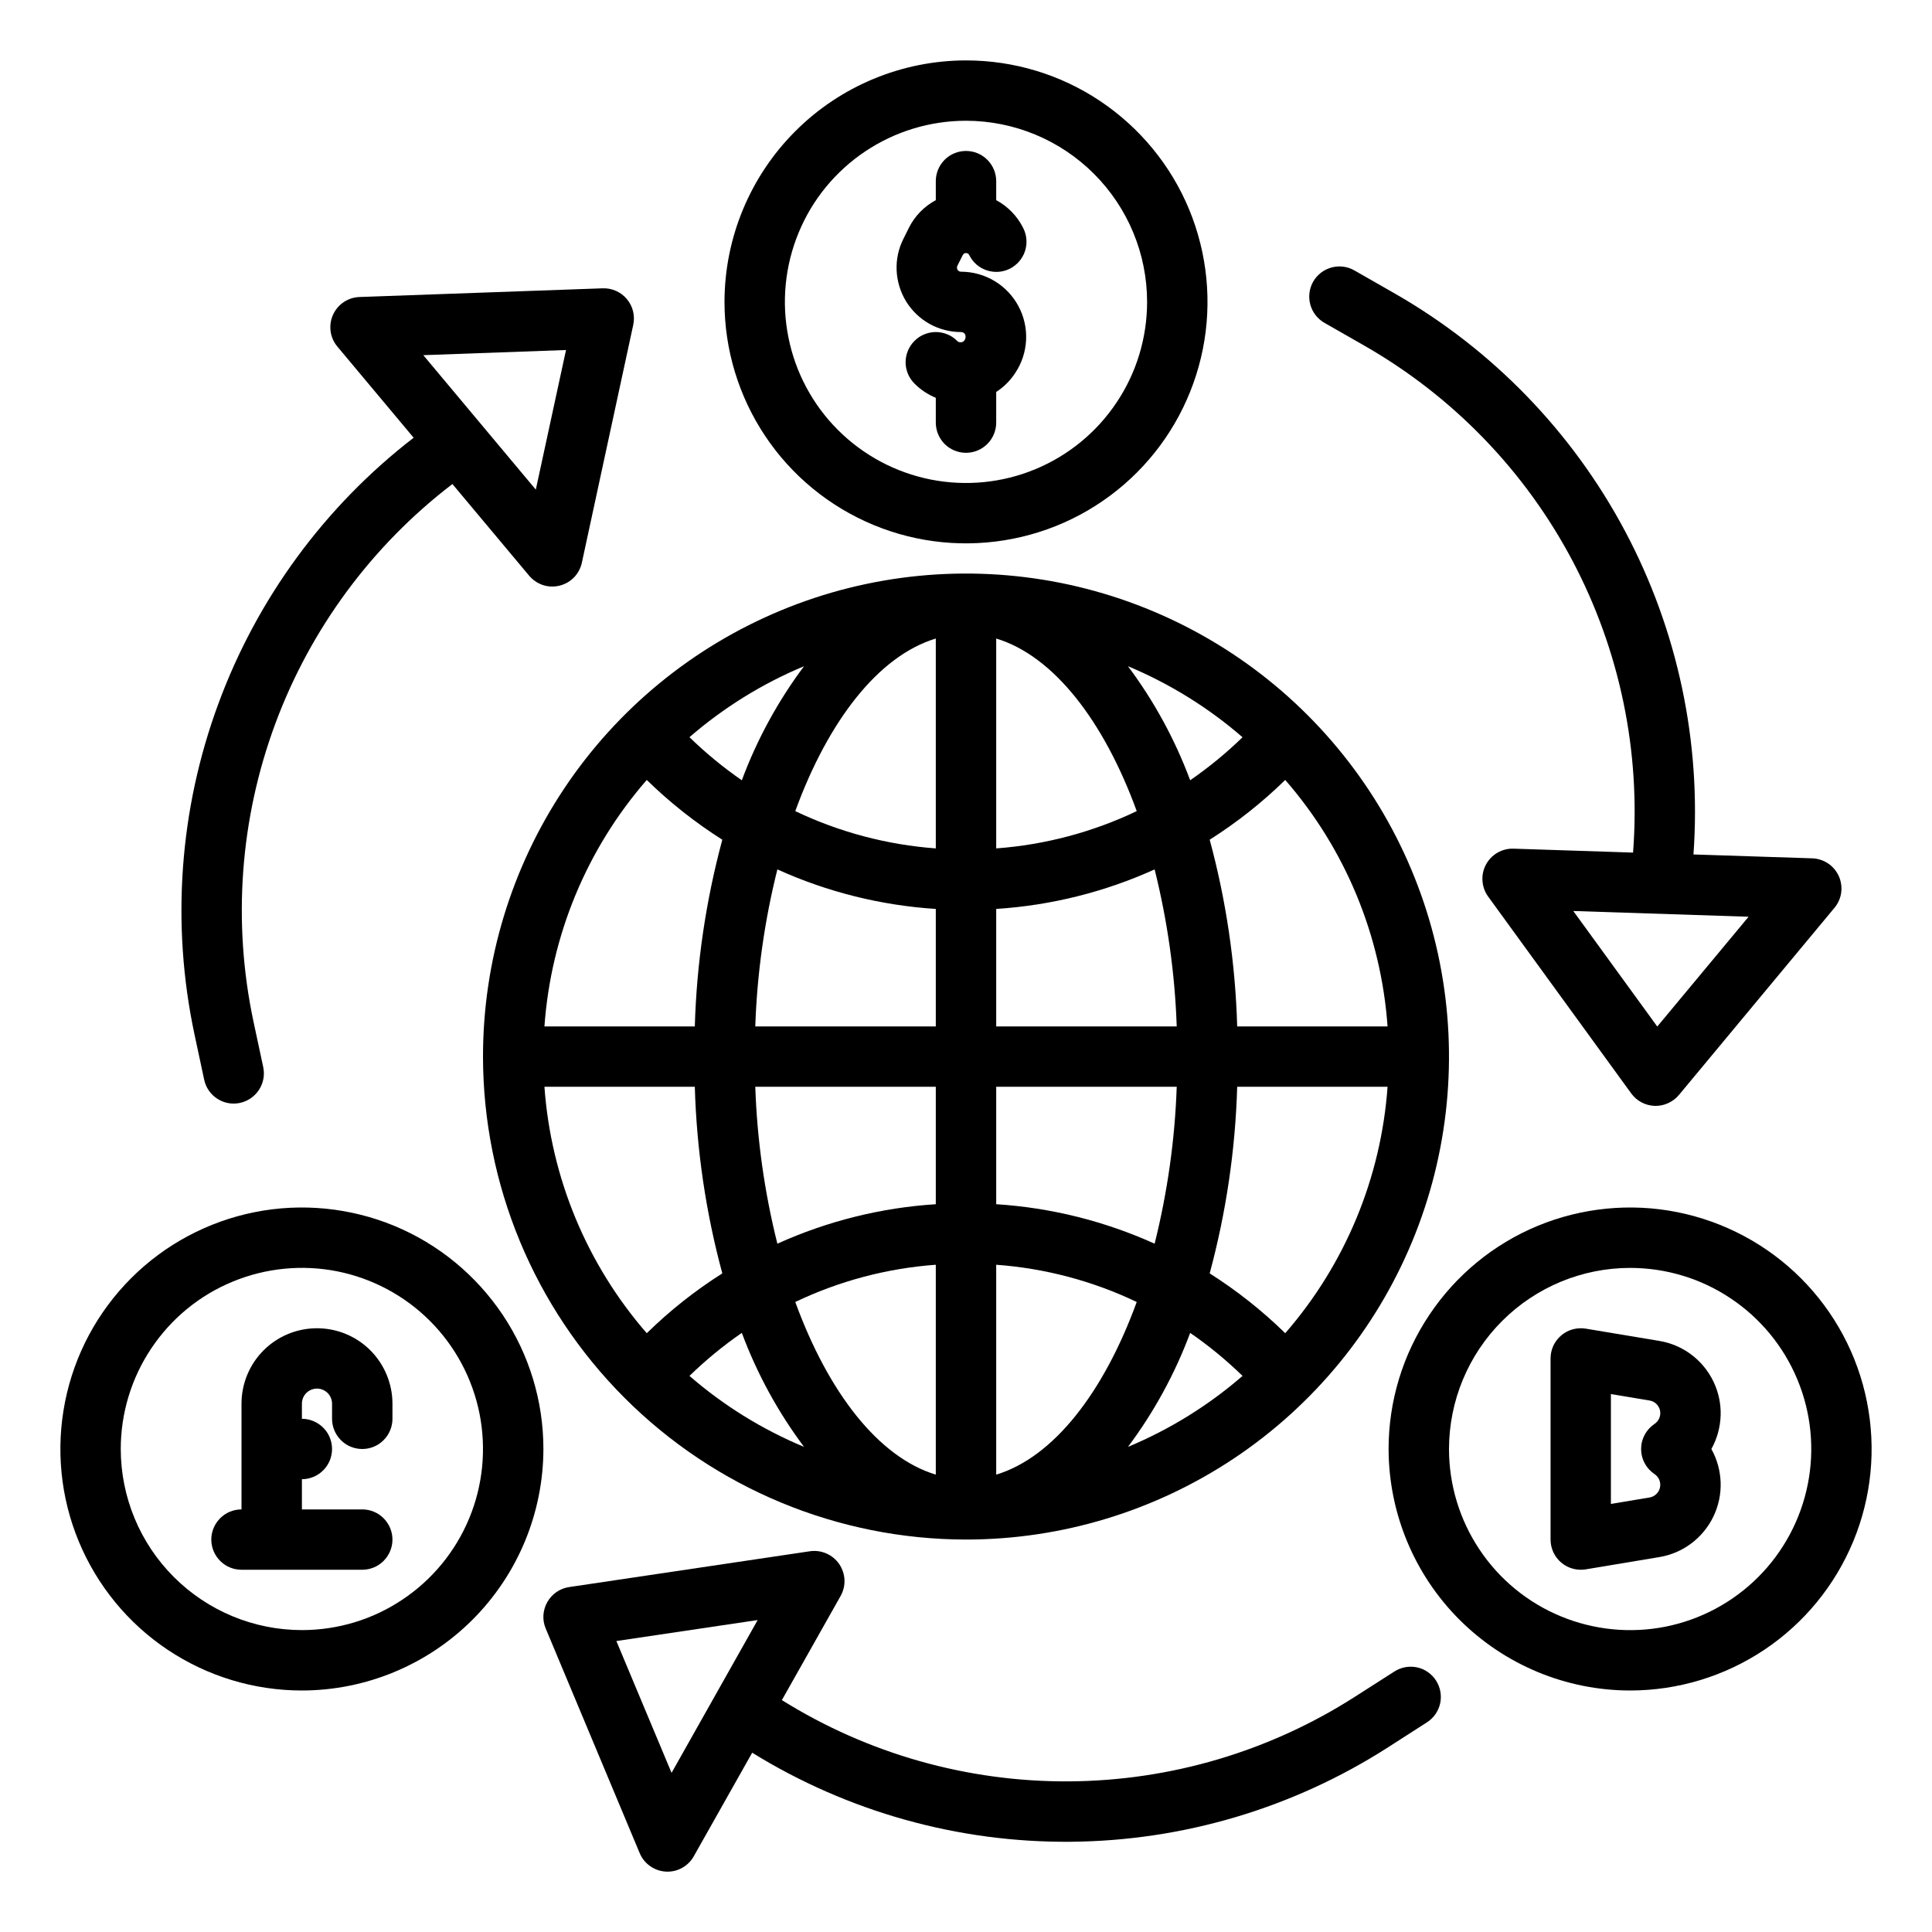 <?xml version="1.0" encoding="UTF-8"?> <svg xmlns="http://www.w3.org/2000/svg" width="30" height="30" viewBox="0 0 30 30" fill="none"><g clip-path="url(#clip0_1_1304)"><path d="M15 23.906C16.483 23.906 17.933 23.466 19.167 22.642C20.4 21.818 21.361 20.647 21.929 19.276C22.497 17.906 22.645 16.398 22.356 14.943C22.067 13.488 21.352 12.152 20.303 11.103C19.254 10.054 17.918 9.34 16.463 9.05C15.008 8.761 13.5 8.909 12.13 9.477C10.759 10.045 9.588 11.006 8.764 12.239C7.94 13.473 7.5 14.923 7.5 16.406C7.502 18.395 8.293 20.301 9.699 21.707C11.105 23.113 13.012 23.904 15 23.906ZM10.789 16.875C10.817 17.855 10.96 18.827 11.216 19.773C10.793 20.041 10.4 20.352 10.043 20.702C9.112 19.632 8.555 18.289 8.454 16.875H10.789ZM14.531 22.898C13.639 22.628 12.86 21.619 12.349 20.217C13.034 19.89 13.774 19.694 14.531 19.639V22.898ZM12.485 22.467C11.837 22.197 11.236 21.825 10.706 21.365C10.958 21.12 11.23 20.896 11.519 20.697C11.755 21.33 12.08 21.926 12.485 22.467ZM15.469 22.898V19.639C16.226 19.694 16.966 19.89 17.651 20.217C17.14 21.619 16.361 22.628 15.469 22.898ZM18.481 20.697C18.77 20.896 19.042 21.12 19.294 21.365C18.764 21.825 18.163 22.197 17.515 22.467C17.92 21.926 18.245 21.33 18.481 20.697ZM15.469 18.699V16.875H18.272C18.244 17.697 18.128 18.514 17.929 19.312C17.152 18.961 16.319 18.753 15.469 18.699ZM15.469 15.938V14.114C16.319 14.059 17.152 13.852 17.929 13.5C18.128 14.299 18.244 15.115 18.272 15.938H15.469ZM15.469 13.174V9.915C16.361 10.185 17.14 11.194 17.651 12.595C16.966 12.922 16.226 13.118 15.469 13.174ZM17.515 10.345C18.163 10.616 18.764 10.988 19.294 11.448C19.042 11.693 18.77 11.916 18.481 12.116C18.245 11.483 17.92 10.886 17.515 10.345ZM14.531 9.915V13.174C13.774 13.118 13.034 12.922 12.349 12.595C12.86 11.194 13.639 10.185 14.531 9.915ZM11.519 12.116C11.23 11.916 10.958 11.693 10.706 11.447C11.236 10.988 11.837 10.615 12.485 10.345C12.08 10.886 11.755 11.482 11.519 12.116ZM14.531 14.114V15.938H11.728C11.756 15.115 11.871 14.299 12.071 13.5C12.848 13.852 13.681 14.059 14.531 14.114ZM14.531 16.875V18.699C13.681 18.753 12.848 18.961 12.071 19.312C11.871 18.514 11.756 17.697 11.728 16.875H14.531ZM19.957 20.702C19.6 20.352 19.206 20.041 18.784 19.773C19.039 18.827 19.183 17.855 19.211 16.875H21.546C21.445 18.289 20.888 19.632 19.957 20.702ZM21.546 15.938H19.211C19.183 14.958 19.04 13.985 18.784 13.039C19.207 12.771 19.6 12.46 19.957 12.111C20.888 13.18 21.445 14.523 21.546 15.938ZM10.043 12.111C10.4 12.46 10.793 12.771 11.216 13.039C10.961 13.985 10.817 14.958 10.789 15.938H8.454C8.555 14.523 9.112 13.18 10.043 12.111Z" fill="black"></path><path d="M11.25 4.688C11.25 5.429 11.47 6.154 11.882 6.771C12.294 7.388 12.88 7.868 13.565 8.152C14.25 8.436 15.004 8.51 15.732 8.365C16.459 8.221 17.127 7.864 17.652 7.339C18.176 6.815 18.533 6.147 18.678 5.419C18.823 4.692 18.748 3.938 18.465 3.252C18.181 2.567 17.7 1.982 17.083 1.569C16.467 1.157 15.742 0.938 15 0.938C14.006 0.939 13.053 1.334 12.35 2.037C11.647 2.74 11.251 3.693 11.25 4.688ZM17.812 4.688C17.812 5.244 17.648 5.788 17.338 6.25C17.029 6.713 16.59 7.073 16.076 7.286C15.562 7.499 14.997 7.554 14.451 7.446C13.906 7.337 13.405 7.07 13.011 6.676C12.618 6.283 12.35 5.782 12.242 5.236C12.133 4.691 12.189 4.125 12.402 3.611C12.614 3.097 12.975 2.658 13.438 2.349C13.9 2.04 14.444 1.875 15 1.875C15.746 1.876 16.46 2.172 16.988 2.7C17.515 3.227 17.812 3.942 17.812 4.688Z" fill="black"></path><path d="M25.312 26.25C26.054 26.25 26.779 26.03 27.396 25.618C28.013 25.206 28.493 24.62 28.777 23.935C29.061 23.25 29.135 22.496 28.99 21.768C28.846 21.041 28.489 20.373 27.964 19.848C27.44 19.324 26.771 18.967 26.044 18.822C25.317 18.677 24.563 18.752 23.877 19.035C23.192 19.319 22.607 19.8 22.195 20.417C21.782 21.033 21.562 21.758 21.562 22.5C21.564 23.494 21.959 24.447 22.662 25.15C23.365 25.853 24.318 26.249 25.312 26.25ZM25.312 19.688C25.869 19.688 26.413 19.852 26.875 20.162C27.338 20.471 27.698 20.91 27.911 21.424C28.124 21.938 28.18 22.503 28.071 23.049C27.962 23.594 27.695 24.095 27.301 24.489C26.908 24.882 26.407 25.15 25.861 25.259C25.316 25.367 24.75 25.311 24.236 25.098C23.722 24.886 23.283 24.525 22.974 24.062C22.665 23.6 22.5 23.056 22.5 22.5C22.501 21.754 22.797 21.04 23.325 20.512C23.852 19.985 24.567 19.688 25.312 19.688Z" fill="black"></path><path d="M8.438 22.5C8.438 21.758 8.218 21.033 7.806 20.417C7.393 19.8 6.808 19.319 6.123 19.035C5.437 18.752 4.683 18.677 3.956 18.822C3.228 18.967 2.56 19.324 2.036 19.848C1.511 20.373 1.154 21.041 1.01 21.768C0.865 22.496 0.939 23.25 1.223 23.935C1.507 24.62 1.987 25.206 2.604 25.618C3.221 26.03 3.946 26.25 4.688 26.25C5.682 26.249 6.635 25.853 7.338 25.15C8.041 24.447 8.436 23.494 8.438 22.5ZM1.875 22.5C1.875 21.944 2.04 21.4 2.349 20.938C2.658 20.475 3.097 20.114 3.611 19.902C4.125 19.689 4.691 19.633 5.236 19.741C5.782 19.85 6.283 20.118 6.676 20.511C7.07 20.905 7.337 21.406 7.446 21.951C7.554 22.497 7.499 23.062 7.286 23.576C7.073 24.09 6.713 24.529 6.25 24.838C5.788 25.148 5.244 25.312 4.688 25.312C3.942 25.312 3.227 25.015 2.7 24.488C2.172 23.961 1.876 23.246 1.875 22.5Z" fill="black"></path><path d="M14.531 2.812V3.108C14.35 3.205 14.203 3.356 14.112 3.54L14.028 3.709C13.951 3.861 13.915 4.031 13.923 4.201C13.931 4.371 13.982 4.537 14.071 4.682C14.161 4.827 14.286 4.947 14.435 5.03C14.584 5.113 14.752 5.156 14.922 5.156C14.936 5.156 14.949 5.159 14.961 5.166C14.973 5.173 14.982 5.183 14.988 5.196C14.993 5.21 14.995 5.225 14.993 5.24C14.992 5.255 14.986 5.27 14.978 5.282C14.972 5.291 14.964 5.299 14.954 5.305C14.945 5.311 14.934 5.314 14.923 5.315C14.912 5.316 14.901 5.315 14.89 5.311C14.88 5.308 14.87 5.302 14.863 5.294C14.819 5.25 14.768 5.215 14.711 5.192C14.654 5.168 14.593 5.156 14.531 5.156C14.47 5.156 14.409 5.168 14.352 5.192C14.295 5.215 14.243 5.25 14.2 5.294C14.156 5.337 14.122 5.389 14.098 5.446C14.075 5.502 14.062 5.563 14.062 5.625C14.062 5.687 14.075 5.748 14.098 5.804C14.122 5.861 14.156 5.913 14.2 5.956C14.294 6.051 14.407 6.126 14.531 6.177V6.562C14.531 6.687 14.581 6.806 14.668 6.894C14.756 6.982 14.876 7.031 15 7.031C15.124 7.031 15.243 6.982 15.331 6.894C15.419 6.806 15.469 6.687 15.469 6.562V6.094C15.469 6.092 15.469 6.089 15.468 6.087C15.583 6.013 15.682 5.915 15.758 5.801L15.764 5.792C15.866 5.64 15.924 5.463 15.933 5.28C15.942 5.097 15.901 4.915 15.814 4.753C15.728 4.592 15.599 4.457 15.442 4.363C15.285 4.269 15.105 4.219 14.922 4.219C14.911 4.219 14.901 4.216 14.892 4.211C14.882 4.206 14.874 4.198 14.869 4.189C14.863 4.18 14.86 4.17 14.86 4.159C14.859 4.148 14.861 4.138 14.866 4.128L14.95 3.96C14.955 3.95 14.962 3.943 14.971 3.937C14.98 3.932 14.99 3.929 15 3.929C15.01 3.929 15.02 3.932 15.029 3.937C15.038 3.943 15.045 3.95 15.05 3.96C15.077 4.015 15.115 4.065 15.161 4.106C15.208 4.146 15.262 4.178 15.32 4.197C15.379 4.217 15.441 4.225 15.503 4.221C15.564 4.217 15.625 4.2 15.68 4.173C15.735 4.145 15.785 4.106 15.825 4.06C15.866 4.013 15.896 3.959 15.916 3.9C15.935 3.841 15.943 3.779 15.938 3.717C15.933 3.656 15.916 3.595 15.888 3.54C15.796 3.356 15.65 3.205 15.469 3.108V2.812C15.469 2.688 15.419 2.569 15.331 2.481C15.243 2.393 15.124 2.344 15 2.344C14.876 2.344 14.756 2.393 14.668 2.481C14.581 2.569 14.531 2.688 14.531 2.812Z" fill="black"></path><path d="M6.094 23.906C6.094 23.782 6.044 23.663 5.956 23.575C5.869 23.487 5.749 23.438 5.625 23.438H4.688V22.969C4.812 22.969 4.931 22.919 5.019 22.831C5.107 22.744 5.156 22.624 5.156 22.5C5.156 22.376 5.107 22.256 5.019 22.169C4.931 22.081 4.812 22.031 4.688 22.031V21.797C4.688 21.735 4.712 21.675 4.756 21.631C4.8 21.587 4.86 21.562 4.922 21.562C4.984 21.562 5.044 21.587 5.088 21.631C5.132 21.675 5.156 21.735 5.156 21.797V22.031C5.156 22.156 5.206 22.275 5.294 22.363C5.381 22.451 5.501 22.5 5.625 22.5C5.749 22.5 5.869 22.451 5.956 22.363C6.044 22.275 6.094 22.156 6.094 22.031V21.797C6.094 21.486 5.97 21.188 5.751 20.968C5.531 20.748 5.233 20.625 4.922 20.625C4.611 20.625 4.313 20.748 4.093 20.968C3.873 21.188 3.75 21.486 3.75 21.797V23.438C3.626 23.438 3.506 23.487 3.419 23.575C3.331 23.663 3.281 23.782 3.281 23.906C3.281 24.031 3.331 24.15 3.419 24.238C3.506 24.326 3.626 24.375 3.75 24.375H5.625C5.749 24.375 5.869 24.326 5.956 24.238C6.044 24.15 6.094 24.031 6.094 23.906Z" fill="black"></path><path d="M24.243 24.264C24.327 24.335 24.435 24.375 24.546 24.375C24.572 24.375 24.597 24.373 24.623 24.369L25.768 24.178C25.948 24.148 26.118 24.075 26.264 23.965C26.41 23.855 26.527 23.712 26.606 23.548C26.685 23.383 26.724 23.202 26.718 23.02C26.712 22.838 26.663 22.659 26.574 22.5C26.663 22.341 26.712 22.162 26.718 21.98C26.724 21.798 26.685 21.616 26.606 21.452C26.527 21.288 26.41 21.145 26.264 21.035C26.118 20.925 25.948 20.852 25.768 20.822L24.623 20.631C24.556 20.62 24.487 20.624 24.421 20.642C24.355 20.66 24.295 20.692 24.243 20.736C24.191 20.78 24.149 20.835 24.12 20.897C24.092 20.958 24.077 21.026 24.077 21.094V23.906C24.077 23.974 24.092 24.041 24.12 24.103C24.149 24.165 24.191 24.22 24.243 24.264ZM25.014 21.647L25.614 21.747C25.654 21.753 25.69 21.772 25.719 21.799C25.748 21.827 25.768 21.863 25.777 21.902C25.785 21.941 25.781 21.982 25.766 22.019C25.751 22.056 25.725 22.088 25.692 22.11C25.628 22.153 25.575 22.211 25.539 22.279C25.502 22.347 25.483 22.423 25.483 22.5C25.483 22.577 25.502 22.653 25.539 22.721C25.575 22.789 25.628 22.847 25.692 22.89C25.725 22.912 25.751 22.944 25.766 22.981C25.781 23.018 25.785 23.059 25.776 23.098C25.768 23.137 25.748 23.173 25.719 23.2C25.69 23.228 25.654 23.246 25.614 23.253L25.014 23.353V21.647Z" fill="black"></path><path d="M7.025 7.516L8.217 8.94C8.274 9.007 8.348 9.057 8.431 9.085C8.514 9.112 8.604 9.115 8.689 9.094C8.774 9.073 8.852 9.029 8.913 8.966C8.974 8.903 9.016 8.824 9.035 8.738L9.833 5.044C9.848 4.974 9.847 4.902 9.83 4.833C9.813 4.763 9.78 4.699 9.734 4.644C9.688 4.589 9.631 4.546 9.565 4.517C9.5 4.488 9.429 4.474 9.358 4.477L5.581 4.612C5.494 4.615 5.409 4.643 5.336 4.692C5.263 4.741 5.206 4.81 5.17 4.89C5.134 4.97 5.122 5.059 5.134 5.146C5.146 5.233 5.182 5.314 5.239 5.382L6.423 6.797C5.042 7.863 3.99 9.297 3.388 10.935C2.785 12.572 2.657 14.347 3.018 16.053L3.171 16.768C3.197 16.889 3.271 16.995 3.375 17.062C3.479 17.129 3.605 17.152 3.726 17.126C3.847 17.1 3.953 17.027 4.021 16.924C4.089 16.82 4.113 16.694 4.088 16.573L3.935 15.858C3.609 14.318 3.727 12.716 4.274 11.24C4.821 9.764 5.775 8.472 7.025 7.516ZM8.789 5.435L8.32 7.603L6.573 5.515L8.789 5.435Z" fill="black"></path><path d="M21.664 4.561L21.029 4.198C20.922 4.137 20.794 4.121 20.674 4.154C20.555 4.187 20.453 4.265 20.391 4.373C20.33 4.481 20.314 4.608 20.346 4.728C20.378 4.848 20.457 4.95 20.564 5.012L21.199 5.375C22.564 6.159 23.68 7.313 24.416 8.705C25.152 10.097 25.479 11.669 25.358 13.239L23.502 13.178C23.415 13.175 23.328 13.197 23.252 13.241C23.176 13.285 23.114 13.349 23.073 13.427C23.032 13.504 23.013 13.592 23.02 13.679C23.026 13.767 23.056 13.851 23.108 13.922L25.33 16.979C25.372 17.037 25.426 17.084 25.489 17.117C25.552 17.151 25.622 17.169 25.694 17.172C25.699 17.172 25.704 17.172 25.709 17.172C25.778 17.172 25.846 17.157 25.908 17.127C25.97 17.098 26.026 17.056 26.07 17.003L28.485 14.097C28.542 14.029 28.578 13.947 28.59 13.86C28.601 13.773 28.589 13.685 28.553 13.605C28.517 13.525 28.459 13.456 28.386 13.407C28.313 13.359 28.228 13.331 28.14 13.328L26.296 13.268C26.421 11.528 26.053 9.788 25.234 8.248C24.415 6.707 23.177 5.429 21.664 4.561ZM25.734 15.94L24.43 14.146L27.152 14.235L25.734 15.94Z" fill="black"></path><path d="M9.933 28.775C9.967 28.856 10.022 28.925 10.094 28.976C10.166 29.027 10.25 29.057 10.338 29.062C10.347 29.062 10.356 29.063 10.365 29.063C10.448 29.063 10.53 29.041 10.601 28.999C10.673 28.957 10.733 28.896 10.773 28.824L11.68 27.216C13.164 28.133 14.878 28.613 16.622 28.599C18.367 28.585 20.073 28.079 21.543 27.139L22.158 26.744C22.263 26.677 22.336 26.571 22.363 26.449C22.389 26.328 22.366 26.201 22.299 26.096C22.266 26.044 22.223 26 22.172 25.964C22.122 25.929 22.065 25.904 22.005 25.891C21.883 25.865 21.756 25.888 21.652 25.955L21.036 26.349C19.71 27.198 18.17 27.652 16.596 27.661C15.021 27.67 13.477 27.233 12.141 26.399L13.053 24.782C13.096 24.706 13.117 24.619 13.113 24.531C13.109 24.443 13.08 24.359 13.031 24.286C12.981 24.214 12.912 24.157 12.831 24.122C12.751 24.087 12.662 24.075 12.575 24.088L8.837 24.644C8.767 24.654 8.699 24.681 8.641 24.721C8.582 24.762 8.533 24.815 8.498 24.878C8.463 24.94 8.443 25.009 8.438 25.08C8.434 25.151 8.446 25.223 8.474 25.288L9.933 28.775ZM11.765 25.156L10.428 27.529L9.571 25.482L11.765 25.156Z" fill="black"></path></g><defs><clipPath id="clip0_1_1304"><rect width="30" height="30" fill="white"></rect></clipPath></defs></svg> 
